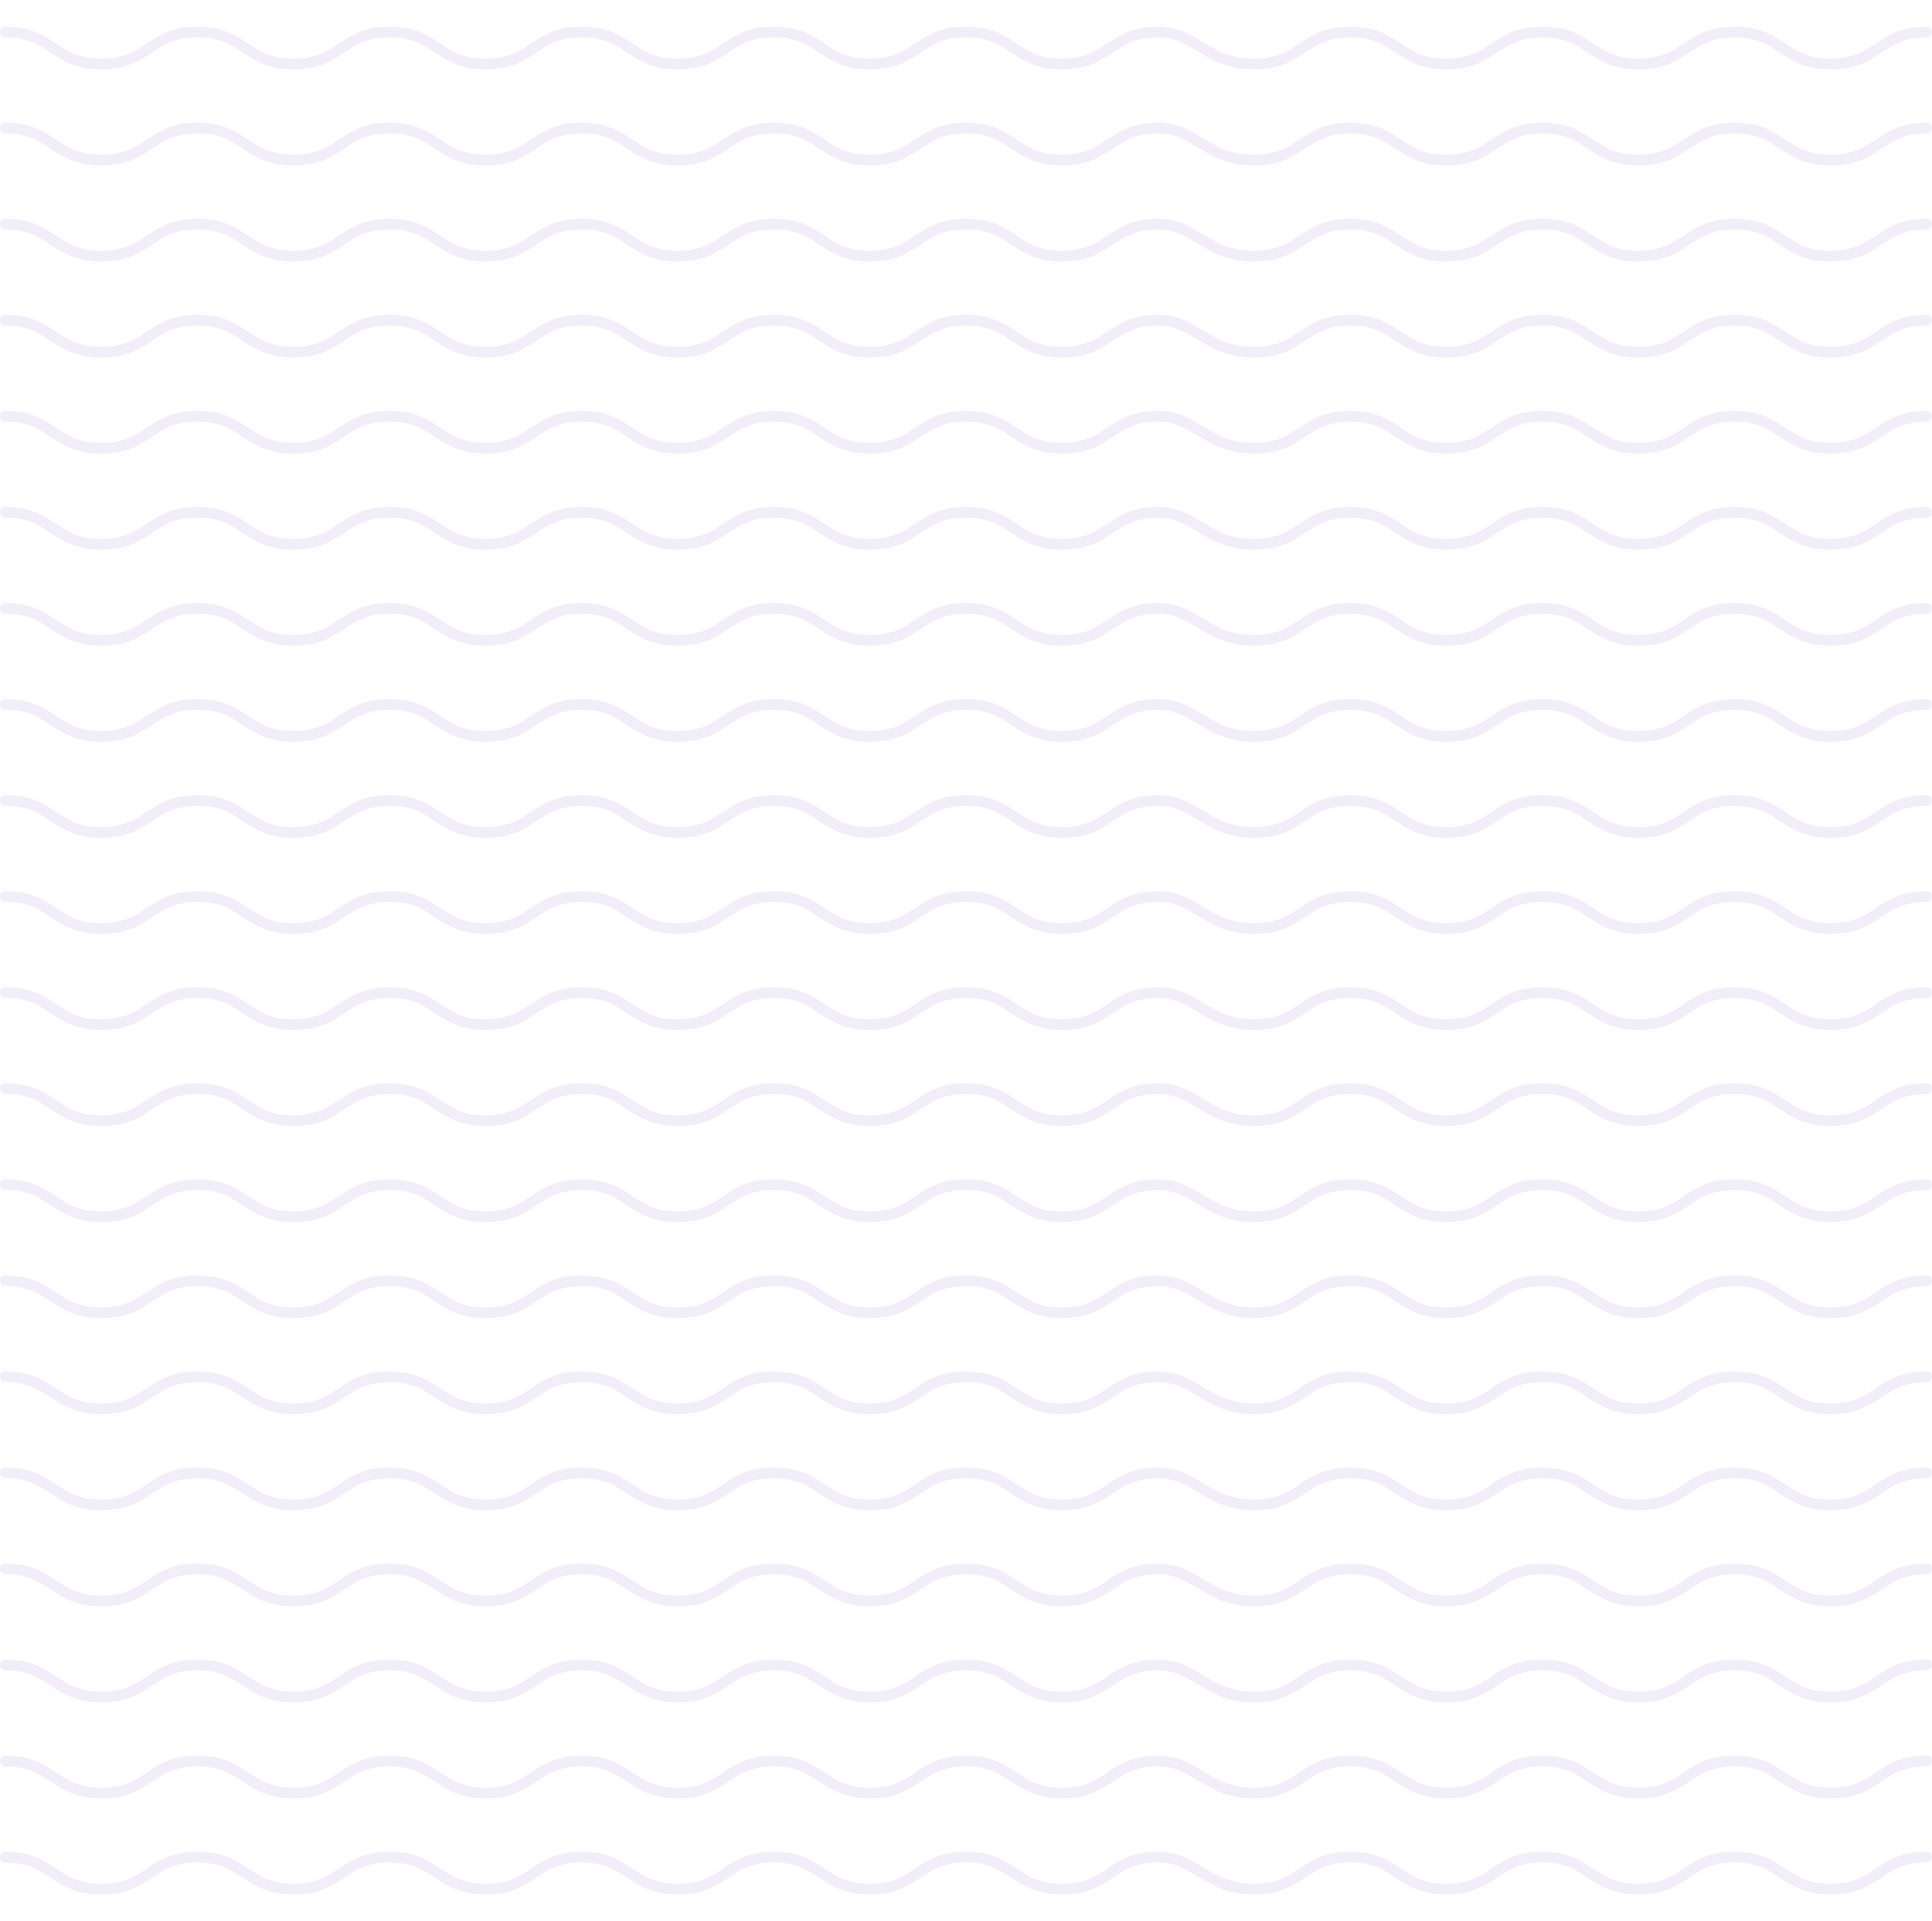 <svg width="362" height="360" viewBox="0 0 362 360" fill="none" xmlns="http://www.w3.org/2000/svg">
<g opacity="0.08">
<path d="M1 6C10 6 10 12 19 12C28 12 28 6 37 6C46 6 46 12 55 12C64 12 64 6 73 6C82 6 82 12 91 12C100 12 100 6 109 6C118 6 118 12 127 12C136 12 136 6 145 6C154 6 154 12 163 12C172 12 172 6 181 6C190 6 190 12 199 12C208 12 208 6 217 6C224.125 6 226 12 235 12C244 12 244 6 253 6C262 6 262 12 271 12C280 12 280 6 289 6C298 6 298 12 307 12C316 12 316 6 325 6C334 6 334 12 343 12C352 12 352 6 361 6" stroke="#561BB5" stroke-width="2" stroke-linecap="round"/>
<path d="M1 24C10 24 10 30 19 30C28 30 28 24 37 24C46 24 46 30 55 30C64 30 64 24 73 24C82 24 82 30 91 30C100 30 100 24 109 24C118 24 118 30 127 30C136 30 136 24 145 24C154 24 154 30 163 30C172 30 172 24 181 24C190 24 190 30 199 30C208 30 208 24 217 24C224.125 24 226 30 235 30C244 30 244 24 253 24C262 24 262 30 271 30C280 30 280 24 289 24C298 24 298 30 307 30C316 30 316 24 325 24C334 24 334 30 343 30C352 30 352 24 361 24" stroke="#561BB5" stroke-width="2" stroke-linecap="round"/>
<path d="M1 42C10 42 10 48 19 48C28 48 28 42 37 42C46 42 46 48 55 48C64 48 64 42 73 42C82 42 82 48 91 48C100 48 100 42 109 42C118 42 118 48 127 48C136 48 136 42 145 42C154 42 154 48 163 48C172 48 172 42 181 42C190 42 190 48 199 48C208 48 208 42 217 42C224.125 42 226 48 235 48C244 48 244 42 253 42C262 42 262 48 271 48C280 48 280 42 289 42C298 42 298 48 307 48C316 48 316 42 325 42C334 42 334 48 343 48C352 48 352 42 361 42" stroke="#561BB5" stroke-width="2" stroke-linecap="round"/>
<path d="M1 60C10 60 10 66 19 66C28 66 28 60 37 60C46 60 46 66 55 66C64 66 64 60 73 60C82 60 82 66 91 66C100 66 100 60 109 60C118 60 118 66 127 66C136 66 136 60 145 60C154 60 154 66 163 66C172 66 172 60 181 60C190 60 190 66 199 66C208 66 208 60 217 60C224.125 60 226 66 235 66C244 66 244 60 253 60C262 60 262 66 271 66C280 66 280 60 289 60C298 60 298 66 307 66C316 66 316 60 325 60C334 60 334 66 343 66C352 66 352 60 361 60" stroke="#561BB5" stroke-width="2" stroke-linecap="round"/>
<path d="M1 78C10 78 10 84 19 84C28 84 28 78 37 78C46 78 46 84 55 84C64 84 64 78 73 78C82 78 82 84 91 84C100 84 100 78 109 78C118 78 118 84 127 84C136 84 136 78 145 78C154 78 154 84 163 84C172 84 172 78 181 78C190 78 190 84 199 84C208 84 208 78 217 78C224.125 78 226 84 235 84C244 84 244 78 253 78C262 78 262 84 271 84C280 84 280 78 289 78C298 78 298 84 307 84C316 84 316 78 325 78C334 78 334 84 343 84C352 84 352 78 361 78" stroke="#561BB5" stroke-width="2" stroke-linecap="round"/>
<path d="M1 96C10 96 10 102 19 102C28 102 28 96 37 96C46 96 46 102 55 102C64 102 64 96 73 96C82 96 82 102 91 102C100 102 100 96 109 96C118 96 118 102 127 102C136 102 136 96 145 96C154 96 154 102 163 102C172 102 172 96 181 96C190 96 190 102 199 102C208 102 208 96 217 96C224.125 96 226 102 235 102C244 102 244 96 253 96C262 96 262 102 271 102C280 102 280 96 289 96C298 96 298 102 307 102C316 102 316 96 325 96C334 96 334 102 343 102C352 102 352 96 361 96" stroke="#561BB5" stroke-width="2" stroke-linecap="round"/>
<path d="M1 114C10 114 10 120 19 120C28 120 28 114 37 114C46 114 46 120 55 120C64 120 64 114 73 114C82 114 82 120 91 120C100 120 100 114 109 114C118 114 118 120 127 120C136 120 136 114 145 114C154 114 154 120 163 120C172 120 172 114 181 114C190 114 190 120 199 120C208 120 208 114 217 114C224.125 114 226 120 235 120C244 120 244 114 253 114C262 114 262 120 271 120C280 120 280 114 289 114C298 114 298 120 307 120C316 120 316 114 325 114C334 114 334 120 343 120C352 120 352 114 361 114" stroke="#561BB5" stroke-width="2" stroke-linecap="round"/>
<path d="M1 132C10 132 10 138 19 138C28 138 28 132 37 132C46 132 46 138 55 138C64 138 64 132 73 132C82 132 82 138 91 138C100 138 100 132 109 132C118 132 118 138 127 138C136 138 136 132 145 132C154 132 154 138 163 138C172 138 172 132 181 132C190 132 190 138 199 138C208 138 208 132 217 132C224.125 132 226 138 235 138C244 138 244 132 253 132C262 132 262 138 271 138C280 138 280 132 289 132C298 132 298 138 307 138C316 138 316 132 325 132C334 132 334 138 343 138C352 138 352 132 361 132" stroke="#561BB5" stroke-width="2" stroke-linecap="round"/>
<path d="M1 150C10 150 10 156 19 156C28 156 28 150 37 150C46 150 46 156 55 156C64 156 64 150 73 150C82 150 82 156 91 156C100 156 100 150 109 150C118 150 118 156 127 156C136 156 136 150 145 150C154 150 154 156 163 156C172 156 172 150 181 150C190 150 190 156 199 156C208 156 208 150 217 150C224.125 150 226 156 235 156C244 156 244 150 253 150C262 150 262 156 271 156C280 156 280 150 289 150C298 150 298 156 307 156C316 156 316 150 325 150C334 150 334 156 343 156C352 156 352 150 361 150" stroke="#561BB5" stroke-width="2" stroke-linecap="round"/>
<path d="M1 168C10 168 10 174 19 174C28 174 28 168 37 168C46 168 46 174 55 174C64 174 64 168 73 168C82 168 82 174 91 174C100 174 100 168 109 168C118 168 118 174 127 174C136 174 136 168 145 168C154 168 154 174 163 174C172 174 172 168 181 168C190 168 190 174 199 174C208 174 208 168 217 168C224.125 168 226 174 235 174C244 174 244 168 253 168C262 168 262 174 271 174C280 174 280 168 289 168C298 168 298 174 307 174C316 174 316 168 325 168C334 168 334 174 343 174C352 174 352 168 361 168" stroke="#561BB5" stroke-width="2" stroke-linecap="round"/>
<path d="M1 186C10 186 10 192 19 192C28 192 28 186 37 186C46 186 46 192 55 192C64 192 64 186 73 186C82 186 82 192 91 192C100 192 100 186 109 186C118 186 118 192 127 192C136 192 136 186 145 186C154 186 154 192 163 192C172 192 172 186 181 186C190 186 190 192 199 192C208 192 208 186 217 186C224.125 186 226 192 235 192C244 192 244 186 253 186C262 186 262 192 271 192C280 192 280 186 289 186C298 186 298 192 307 192C316 192 316 186 325 186C334 186 334 192 343 192C352 192 352 186 361 186" stroke="#561BB5" stroke-width="2" stroke-linecap="round"/>
<path d="M1 204C10 204 10 210 19 210C28 210 28 204 37 204C46 204 46 210 55 210C64 210 64 204 73 204C82 204 82 210 91 210C100 210 100 204 109 204C118 204 118 210 127 210C136 210 136 204 145 204C154 204 154 210 163 210C172 210 172 204 181 204C190 204 190 210 199 210C208 210 208 204 217 204C224.125 204 226 210 235 210C244 210 244 204 253 204C262 204 262 210 271 210C280 210 280 204 289 204C298 204 298 210 307 210C316 210 316 204 325 204C334 204 334 210 343 210C352 210 352 204 361 204" stroke="#561BB5" stroke-width="2" stroke-linecap="round"/>
<path d="M1 222C10 222 10 228 19 228C28 228 28 222 37 222C46 222 46 228 55 228C64 228 64 222 73 222C82 222 82 228 91 228C100 228 100 222 109 222C118 222 118 228 127 228C136 228 136 222 145 222C154 222 154 228 163 228C172 228 172 222 181 222C190 222 190 228 199 228C208 228 208 222 217 222C224.125 222 226 228 235 228C244 228 244 222 253 222C262 222 262 228 271 228C280 228 280 222 289 222C298 222 298 228 307 228C316 228 316 222 325 222C334 222 334 228 343 228C352 228 352 222 361 222" stroke="#561BB5" stroke-width="2" stroke-linecap="round"/>
<path d="M1 240C10 240 10 246 19 246C28 246 28 240 37 240C46 240 46 246 55 246C64 246 64 240 73 240C82 240 82 246 91 246C100 246 100 240 109 240C118 240 118 246 127 246C136 246 136 240 145 240C154 240 154 246 163 246C172 246 172 240 181 240C190 240 190 246 199 246C208 246 208 240 217 240C224.125 240 226 246 235 246C244 246 244 240 253 240C262 240 262 246 271 246C280 246 280 240 289 240C298 240 298 246 307 246C316 246 316 240 325 240C334 240 334 246 343 246C352 246 352 240 361 240" stroke="#561BB5" stroke-width="2" stroke-linecap="round"/>
<path d="M1 258C10 258 10 264 19 264C28 264 28 258 37 258C46 258 46 264 55 264C64 264 64 258 73 258C82 258 82 264 91 264C100 264 100 258 109 258C118 258 118 264 127 264C136 264 136 258 145 258C154 258 154 264 163 264C172 264 172 258 181 258C190 258 190 264 199 264C208 264 208 258 217 258C224.125 258 226 264 235 264C244 264 244 258 253 258C262 258 262 264 271 264C280 264 280 258 289 258C298 258 298 264 307 264C316 264 316 258 325 258C334 258 334 264 343 264C352 264 352 258 361 258" stroke="#561BB5" stroke-width="2" stroke-linecap="round"/>
<path d="M1 276C10 276 10 282 19 282C28 282 28 276 37 276C46 276 46 282 55 282C64 282 64 276 73 276C82 276 82 282 91 282C100 282 100 276 109 276C118 276 118 282 127 282C136 282 136 276 145 276C154 276 154 282 163 282C172 282 172 276 181 276C190 276 190 282 199 282C208 282 208 276 217 276C224.125 276 226 282 235 282C244 282 244 276 253 276C262 276 262 282 271 282C280 282 280 276 289 276C298 276 298 282 307 282C316 282 316 276 325 276C334 276 334 282 343 282C352 282 352 276 361 276" stroke="#561BB5" stroke-width="2" stroke-linecap="round"/>
<path d="M1 294C10 294 10 300 19 300C28 300 28 294 37 294C46 294 46 300 55 300C64 300 64 294 73 294C82 294 82 300 91 300C100 300 100 294 109 294C118 294 118 300 127 300C136 300 136 294 145 294C154 294 154 300 163 300C172 300 172 294 181 294C190 294 190 300 199 300C208 300 208 294 217 294C224.125 294 226 300 235 300C244 300 244 294 253 294C262 294 262 300 271 300C280 300 280 294 289 294C298 294 298 300 307 300C316 300 316 294 325 294C334 294 334 300 343 300C352 300 352 294 361 294" stroke="#561BB5" stroke-width="2" stroke-linecap="round"/>
<path d="M1 312C10 312 10 318 19 318C28 318 28 312 37 312C46 312 46 318 55 318C64 318 64 312 73 312C82 312 82 318 91 318C100 318 100 312 109 312C118 312 118 318 127 318C136 318 136 312 145 312C154 312 154 318 163 318C172 318 172 312 181 312C190 312 190 318 199 318C208 318 208 312 217 312C224.125 312 226 318 235 318C244 318 244 312 253 312C262 312 262 318 271 318C280 318 280 312 289 312C298 312 298 318 307 318C316 318 316 312 325 312C334 312 334 318 343 318C352 318 352 312 361 312" stroke="#561BB5" stroke-width="2" stroke-linecap="round"/>
<path d="M1 330C10 330 10 336 19 336C28 336 28 330 37 330C46 330 46 336 55 336C64 336 64 330 73 330C82 330 82 336 91 336C100 336 100 330 109 330C118 330 118 336 127 336C136 336 136 330 145 330C154 330 154 336 163 336C172 336 172 330 181 330C190 330 190 336 199 336C208 336 208 330 217 330C224.125 330 226 336 235 336C244 336 244 330 253 330C262 330 262 336 271 336C280 336 280 330 289 330C298 330 298 336 307 336C316 336 316 330 325 330C334 330 334 336 343 336C352 336 352 330 361 330" stroke="#561BB5" stroke-width="2" stroke-linecap="round"/>
<path d="M1 348C10 348 10 354 19 354C28 354 28 348 37 348C46 348 46 354 55 354C64 354 64 348 73 348C82 348 82 354 91 354C100 354 100 348 109 348C118 348 118 354 127 354C136 354 136 348 145 348C154 348 154 354 163 354C172 354 172 348 181 348C190 348 190 354 199 354C208 354 208 348 217 348C224.125 348 226 354 235 354C244 354 244 348 253 348C262 348 262 354 271 354C280 354 280 348 289 348C298 348 298 354 307 354C316 354 316 348 325 348C334 348 334 354 343 354C352 354 352 348 361 348" stroke="#561BB5" stroke-width="2" stroke-linecap="round"/>
</g>
</svg>
